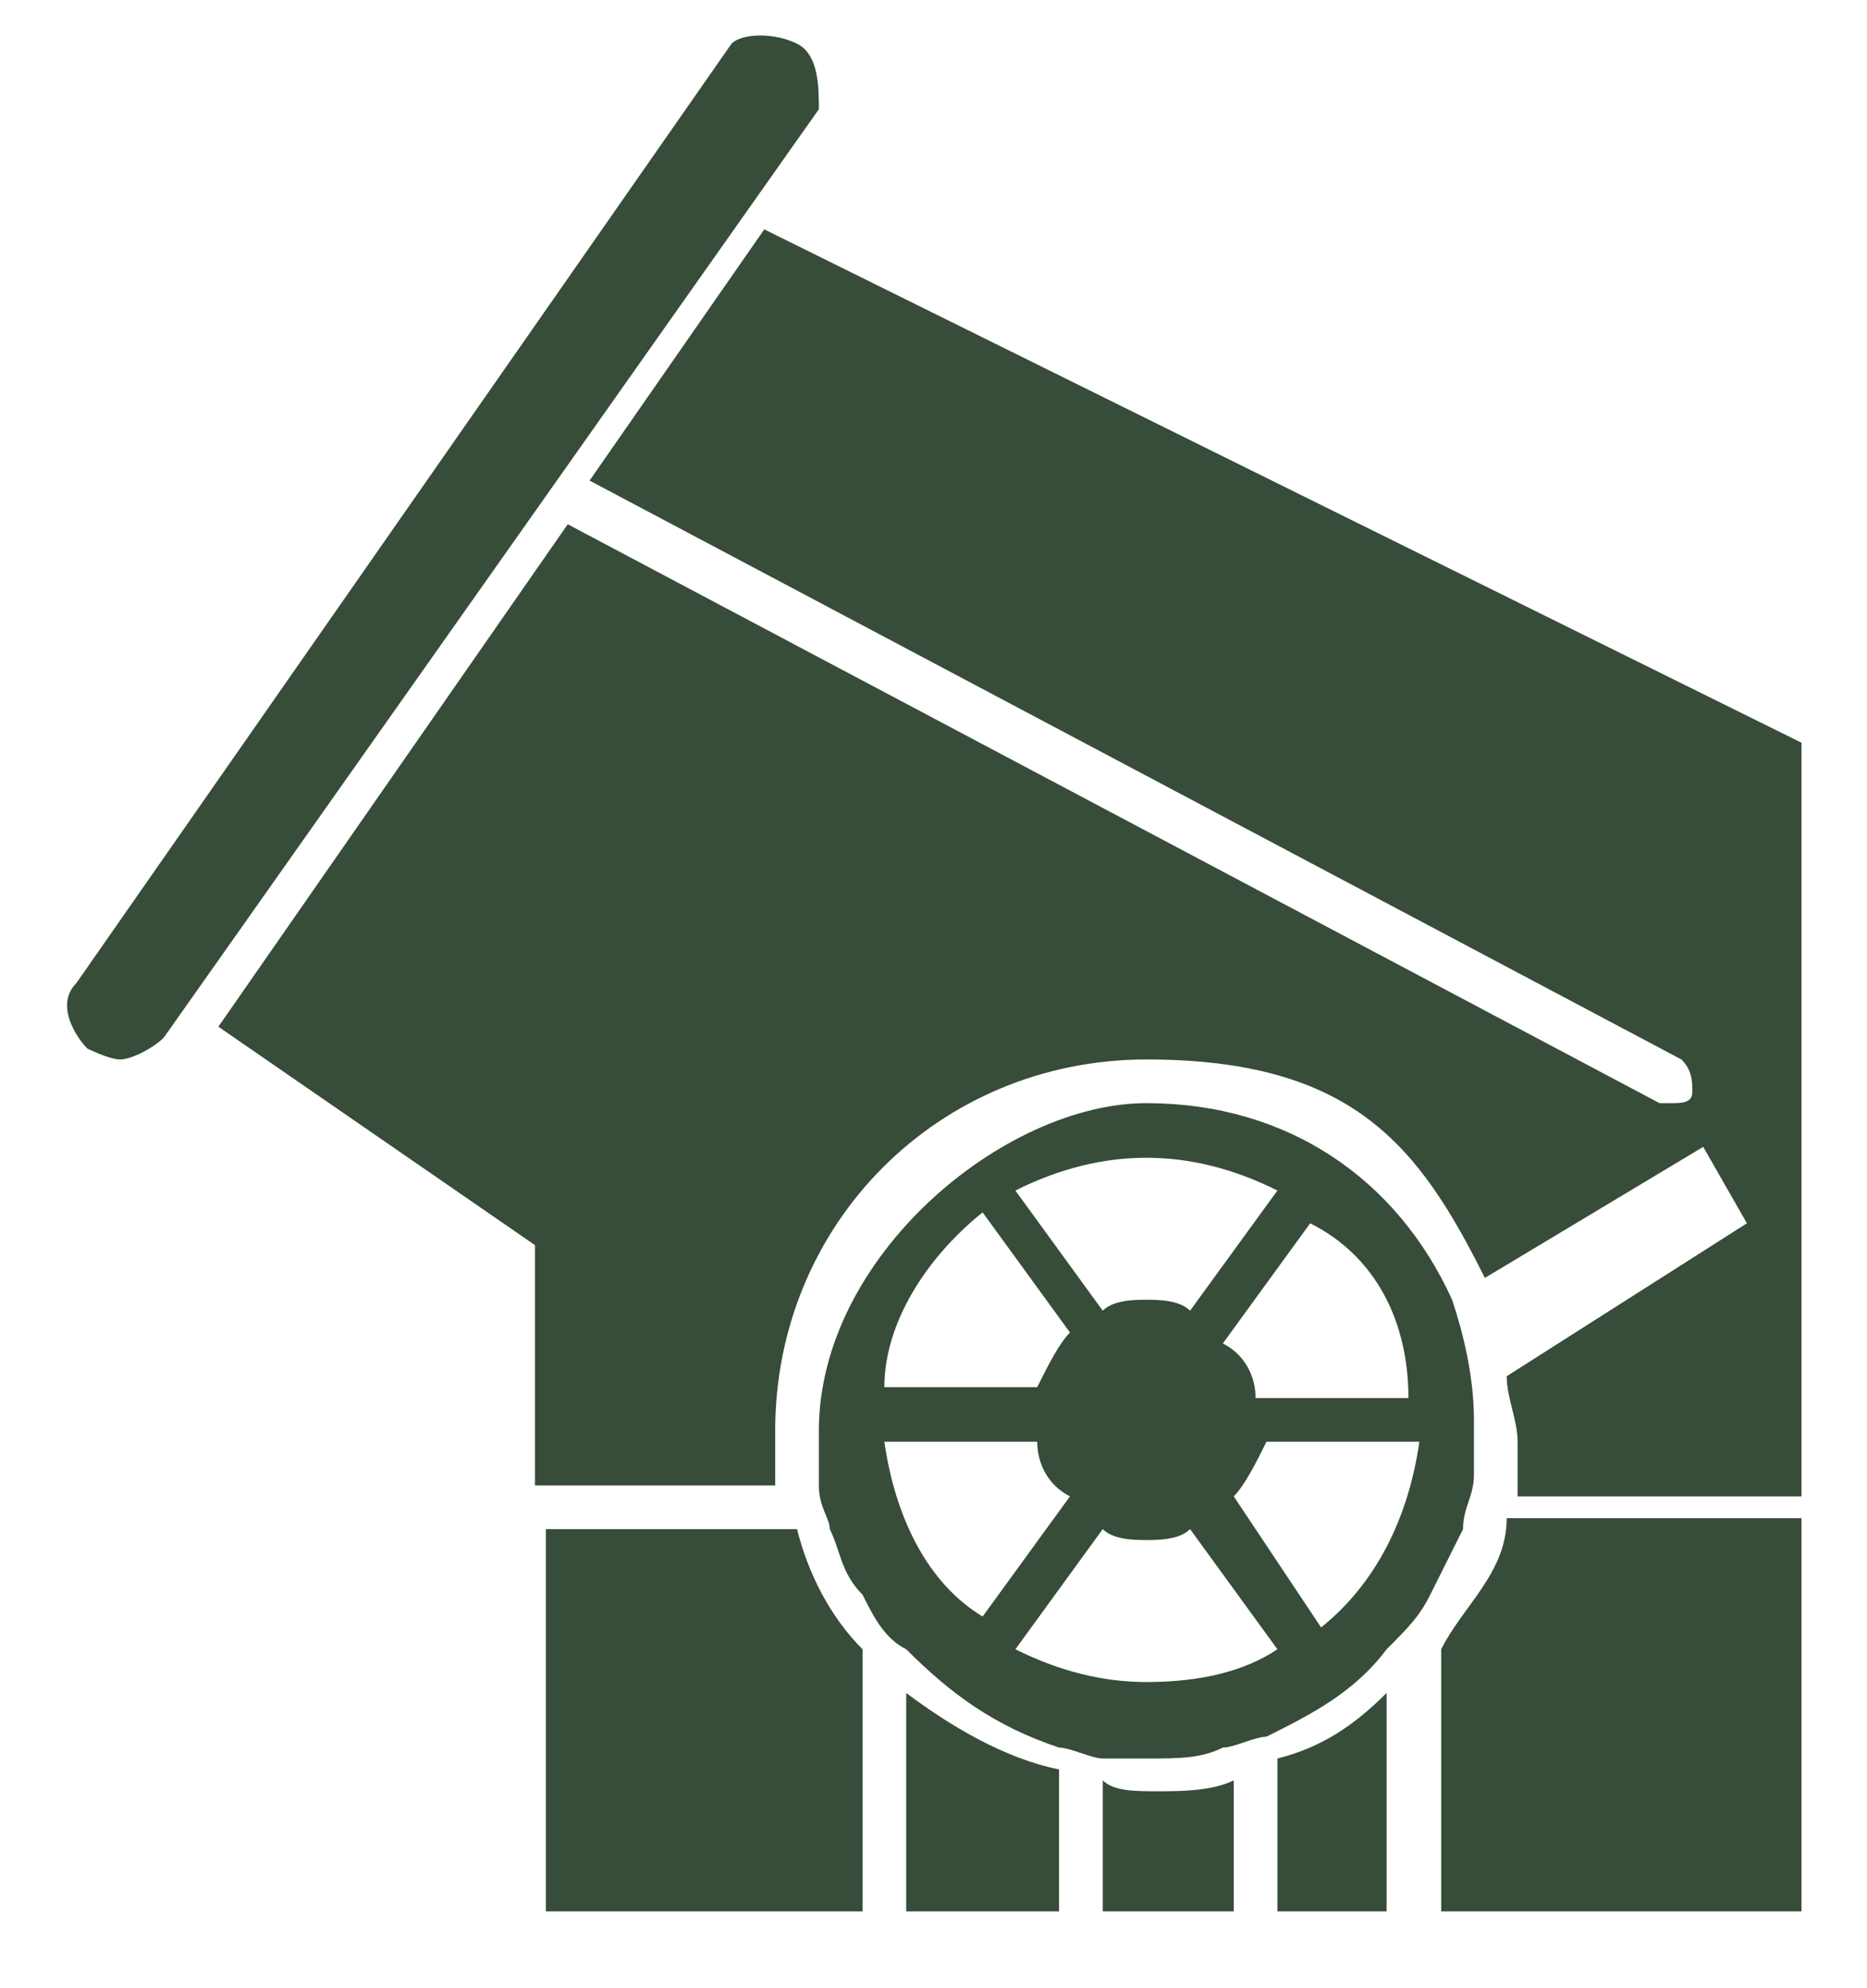 <?xml version="1.0" encoding="UTF-8"?>
<svg id="Layer_1" data-name="Layer 1" xmlns="http://www.w3.org/2000/svg" version="1.1" viewBox="0 0 17.1 18.2">
  <defs>
    <style>
      .cls-1 {
        fill: #374c39;
      }

      .cls-1, .cls-2 {
        stroke-width: 0px;
      }

      .cls-2 {
        fill: #fff;
      }

      .cls-3 {
        display: none;
      }
    </style>
  </defs>
  <g id="Layer_9" data-name="Layer 9" class="cls-3">
    <path class="cls-1" d="M10,22.2h0c-6.9,0-12.5-5.6-12.5-12.5h0C-2.5,2.8,3.1-2.8,10-2.8h0c6.9,0,12.5,5.6,12.5,12.5h0c0,6.9-5.6,12.5-12.5,12.5Z"/>
  </g>
  <g id="JAW" class="cls-3">
    <g>
      <path class="cls-2" d="M14,10.1c.6,0,1.2-.1,1.7-.4,1.3-.6,2.2-2,2.2-3.5,0-2.2-1.8-3.9-3.9-3.9s-3.9,1.8-3.9,3.9.1.9.2,1.3c.5,1.5,2,2.6,3.7,2.6ZM14,2.6c2,0,3.6,1.6,3.6,3.6s-.7,2.5-1.8,3.1c-.5.3-1.1.5-1.7.5-1.5,0-2.8-.9-3.3-2.3-.2-.4-.3-.9-.3-1.3-.1-2,1.5-3.6,3.5-3.6Z"/>
      <path class="cls-2" d="M14,9.6c.6,0,1.2-.2,1.7-.5,1-.6,1.7-1.7,1.7-3,0-1.9-1.5-3.5-3.5-3.5s-3.4,1.6-3.4,3.5.1.9.3,1.3c.5,1.3,1.7,2.2,3.2,2.2ZM11.8,5.5c.4,0,.6.3.6.6s-.3.6-.6.6-.6-.3-.6-.6.3-.6.6-.6ZM12.8,3.7c.4,0,.6.3.6.6s-.3.6-.6.6-.6-.3-.6-.6c0-.3.2-.6.6-.6ZM15.1,3.7c.4,0,.6.3.6.6s-.3.6-.6.6-.6-.3-.6-.6.3-.6.6-.6ZM16.1,6.8c-.4,0-.6-.3-.6-.6s.3-.6.6-.6.6.3.6.6-.3.6-.6.6ZM15.7,8.2c-.1.2-.3.4-.6.4s-.6-.3-.6-.6.1-.4.3-.5c.1-.1.2-.1.4-.1s.3,0,.4.1.2.2.2.3.1.2.1.3c-.1,0-.1.1-.2.1ZM14,6.8c-.3,0-.6-.3-.6-.6s.3-.6.6-.6.6.3.6.6-.3.6-.6.6ZM12.8,8.6c-.4,0-.6-.3-.6-.6s.1-.4.3-.5c0,0,.1-.1.3-.1s.4.1.4.1c.2.1.3.3.3.5-.1.3-.4.6-.7.6Z"/>
      <path class="cls-2" d="M10.1,12.1h6.4q.1,0,.2-.1c.1-.1.2-.2.2-.3,0-.2-.2-.4-.4-.4h-.7v-1c-.5.2-1.1.4-1.7.4-1.5,0-2.7-.7-3.6-1.8,0,0-.1.1-.2.1h-.3l-.6,2.6-.9,3.6c0,.1-.1.2-.2.2h-.1c-.1,0-.2-.1-.2-.3h0c0-.1,1.5-6.5,1.5-6.5h0c0-.1.1-.5.1-.5,0-.1.2-.2.3-.2h0c-.1-.2-.2-.4-.2-.6H3.8v.4h-.8c-.2,0-.4.2-.4.4s0,.3.2.3,0,.1.2.1h2.7c.1,0,.2,0,.3-.1h.1v.2l1.5,6.4h0c0,.2-.1.3-.2.4h-.1c-.1,0-.2-.1-.2-.2l-1.4-6.3h-1.9v2.4h-.8c-.2,0-.4.2-.4.4s0,.3.2.3,0,.1.2.1h2.4q0,0,.2-.1s.1.1.1.2-.1.3-.3.3h-1.6v1.5h-.8c-.2,0-.4.2-.4.4s.2.4.4.4h2.6v.4h-1.8v1.6h11.9v-1.6h-5.7c-.1,0-.3-.1-.3-.3s0-.1.1-.2c.1,0,.1.1.2.1h6.5q.1,0,.2-.1c.1-.1.2-.2.2-.3,0-.2-.2-.4-.4-.4h-.7v-1.5h-5.7c-.1,0-.3-.1-.3-.3s0-.1.1-.2c0,0,0,.1.2.1Z"/>
    </g>
  </g>
  <g id="IMPACTOR">
    <g>
      <path class="cls-1" d="M13.2,15.1v2.4h3.3v-3.6h-2.7c0,.5-.4.8-.6,1.2Z"/>
      <path class="cls-1" d="M7,2.1l-1.6,2.3,10,5.3c.1.1.1.2.1.3s-.1.1-.2.1h-.1L5.2,4.8h0l-3.2,4.6,2.9,2v2.2h2.2v-.5c0-1.9,1.5-3.4,3.4-3.4s2.5.8,3.1,2l2-1.2.4.7-2.2,1.4c0,.2.1.4.1.6v.5h2.6v-6.9h0L7,2.1Z"/>
      <path class="cls-1" d="M13.5,13.5v-.5c0-.4-.1-.8-.2-1.1h0c-.5-1.1-1.5-1.8-2.8-1.8s-3,1.4-3,3v.5c0,.2.1.3.1.4.1.2.1.4.3.6.1.2.2.4.4.5.4.4.8.7,1.4.9.1,0,.3.1.4.1h.4c.3,0,.5,0,.7-.1.1,0,.3-.1.4-.1.4-.2.8-.4,1.1-.8.2-.2.3-.3.4-.5l.3-.6c0-.2.1-.3.1-.5ZM10.5,15.4c-.4,0-.8-.1-1.2-.3l.8-1.1c.1.1.3.1.4.1s.3,0,.4-.1l.8,1.1c-.3.2-.7.3-1.2.3ZM9,11.1l.8,1.1c-.1.1-.2.3-.3.5h-1.4c0-.6.4-1.2.9-1.6ZM10.5,10.6c.4,0,.8.1,1.2.3l-.8,1.1c-.1-.1-.3-.1-.4-.1s-.3,0-.4.1l-.8-1.1c.4-.2.8-.3,1.2-.3ZM12.9,12.8h-1.4c0-.2-.1-.4-.3-.5l.8-1.1c.6.3.9.9.9,1.6ZM8.1,13.2h1.4c0,.2.1.4.3.5l-.8,1.1c-.5-.3-.8-.9-.9-1.6ZM11.3,13.7c.1-.1.2-.3.3-.5h1.4c-.1.7-.4,1.3-.9,1.7l-.8-1.2Z"/>
      <path class="cls-1" d="M11.7,17.5h1v-2c-.3.3-.6.5-1,.6v1.4Z"/>
      <path class="cls-1" d="M10.1,16.3v1.2h1.2v-1.2c-.2.1-.5.1-.7.1s-.4,0-.5-.1Z"/>
      <path class="cls-1" d="M8.3,17.5h1.4v-1.3c-.5-.1-1-.4-1.4-.7v2Z"/>
      <path class="cls-1" d="M5,13.9v3.6h2.9v-2.4c-.3-.3-.5-.7-.6-1.1h-2.3Z"/>
      <path class="cls-1" d="M7.3.4c-.2-.1-.5-.1-.6,0L.7,9c-.2.2,0,.5.1.6,0,0,.2.1.3.1s.3-.1.4-.2L7.5,1c0-.2,0-.5-.2-.6Z"/>
    </g>
  </g>
  <g id="CONVEYOR" class="cls-3">
    <g>
      <path class="cls-1" d="M18.8,4.1c-.3-.5-.8-.9-1.4-.9s-.3,0-.5,0c.1,0,.2,0,.3.2.1,0,.1,0,.2.2h0c.4,0,.8.3,1,.7.2.6,0,1.2-.5,1.5l-2.5,1.2h-.6c0,.1-2.6,1.4-2.6,1.4l-.4.2-2.4,1.2-.5.3-1.6.8-.4.2-2.4,1.1-.5.3-.9.4c-.2.1-.3.1-.5.1-.4,0-.8-.2-1-.6,0-.3,0-.6,0-.9,0-.3.3-.5.6-.7l12.8-6.2c.1,0,.2,0,.3.2l-1.7.8.5.9c.1.1,0,.3-.1.4h-.1c-.1,0-.2-.1-.2-.1l-.5-.9h0l-3,1.4.5.9c.1.1,0,.3-.1.4h-.1c-.1,0-.2,0-.2-.1l-.5-.9h0l-2.6,1.3.5.9c.1.1,0,.3-.1.4h-.1c-.1,0-.2,0-.2-.1l-.7-1h0l-2.6,1.3.5.9c0,.1,0,.3,0,.4h0c0,0-.2,0-.2-.1l-.5-.9-1.2.4c-.3.1-.4.4-.4.7s0,.2,0,.4c.2.4.7.5,1,.3l1-.5.3-.2h.3l2-1,.4-.2,1.9-1,.5-.3,2.1-1,.4-.2,2.9-1.4.5-.3,2.4-1.1c.4-.2.5-.6.4-1,0-.2-.3-.4-.6-.4,0,0,.1.2.1.4,0,.6-.5,1.1-1.1,1.1s-.5-.1-.7-.2h0c-.1-.1-.3-.2-.3-.4s-.1-.2-.1-.3v-.2h0v-.3l-.4.2c-.4-.2-.8-.5-1-.6.2,0,.3-.2.3-.4v-.2l1.6.4c.1-.2.3-.3.6-.3h.2l-2.6-.6c-.5,0-.8,0-.9.4-.1.3,0,.7.4.9.1,0,.5.3.9.6L1.9,10.6c-.4.2-.6.5-.8.9,0,.4,0,.8,0,1.2.3.5.8.8,1.4.8s.5,0,.7-.2l.7-.3v2.6h-1.5v1.3h15.2v-1.3h-2.3V7.5l2.7-1.3c.7-.4,1-1.3.7-2.1ZM8.9,12.1l-1.3-.9,1.3-.6s0,1.5,0,1.5ZM4.5,12.7l2.7-1.3,1.7,1.2v3h-4.4v-2.9ZM9.4,15.5v-5.2l2.8-1.4,2.6,1.9v4.7h-5.4ZM14.8,10.3l-2.2-1.6,2.2-1.1v2.7Z"/>
      <path class="cls-1" d="M15.7,4.7c0,0,.1.2.2.3,0,0,.3.2.6.2.5,0,.9-.4.9-.9s0-.3-.1-.4c0,0-.1-.2-.2-.3q-.1,0-.2,0c-.1,0-.1,0-.2,0h-.4c-.2,0-.3.2-.5.3h0c-.1,0-.1.2-.1.3v.2h0c0,.3,0,.4,0,.5h0Z"/>
    </g>
  </g>
  <g id="CONE" class="cls-3">
    <g>
      <path class="cls-1" d="M12.8,15.9c-.2.4-.4.7-.6.9h5.3v-.9h-4.7Z"/>
      <rect class="cls-1" x="15.4" y="9.9" width="1.2" height="5.5"/>
      <polygon class="cls-1" points="14.8 9.5 16.6 7.9 3.3 7.9 5.2 9.5 14.8 9.5"/>
      <rect class="cls-1" x="3.5" y="6.7" width="12.9" height=".9"/>
      <path class="cls-1" d="M16,3.2H3.9v3h12.1v-3ZM5.7,5.9h-1v-1.3h1v1.3ZM7.3,5.9h-1v-1.3h1v1.3ZM8.9,5.9h-1v-1.3h1v1.3ZM10.5,5.9h-1v-1.3h1v1.3ZM12.1,5.9h-1v-1.3h1v1.3ZM13.7,5.9h-1v-1.3h1v1.3ZM15.3,5.9h-1v-1.3h1v1.3Z"/>
      <polygon class="cls-1" points="15.4 2.1 4.6 2.1 3.9 2.9 16 2.9 15.4 2.1"/>
      <polygon class="cls-1" points="13.2 15.4 13.3 15.4 14.8 15.4 14.8 9.9 13.3 9.9 13.2 9.9 13.2 15.4"/>
      <path class="cls-1" d="M12.5,15.4v-.2c0-.2.1-.4.1-.6s0-.4-.1-.6c-.1-.4-.3-.8-.5-1.1-.5-.6-1.2-1-2.1-1s-1.6.4-2.1,1c-.3.3-.5.7-.5,1.2s-.1.4-.1.6,0,.4.1.6v.2c0,.2.1.3.2.5.2.4.5.7.8.9.4.3,1,.5,1.6.5s1.1-.2,1.6-.5c.3-.2.6-.6.8-.9,0-.3,0-.4.2-.6ZM11.4,13.5c.3,0,.5.2.5.5s-.2.5-.5.5-.5-.2-.5-.5.2-.5.5-.5ZM9.9,12.5c.3,0,.5.2.5.5s-.2.5-.5.5-.5-.2-.5-.5.2-.5.5-.5ZM9.9,14c.4,0,.7.3.7.7s-.3.7-.7.7-.7-.3-.7-.7.3-.7.7-.7ZM8.3,13.8c.3,0,.5.2.5.5s-.2.5-.5.5-.5-.2-.5-.5.3-.5.5-.5ZM9,15.5c.2,0,.4.1.5.3v.2c0,.3-.2.5-.5.5s-.5-.2-.5-.5v-.2c.1,0,.3-.3.5-.3ZM11.4,16.1c0,.3-.2.5-.5.5s-.5-.2-.5-.5v-.2c.1-.2.3-.3.5-.3s.4.1.5.3v.2Z"/>
      <path class="cls-1" d="M7.8,9.9h-.6v3.1s0-.1.1-.1c.2-.2.3-.4.5-.6.6-.5,1.3-.8,2.1-.8s1.5.3,2.1.8c.2.2.4.4.5.6,0,0,0,.1.1.1v-3.1h-.6s-4.2,0-4.2,0Z"/>
      <path class="cls-1" d="M2.5,15.9v.9h5.1c-.3-.3-.5-.6-.6-.9H2.5Z"/>
      <polygon class="cls-1" points="5.2 15.4 6.5 15.4 6.6 15.4 6.6 9.9 6.5 9.9 5.2 9.9 5.2 15.4"/>
      <rect class="cls-1" x="3.3" y="9.9" width="1.2" height="5.5"/>
    </g>
  </g>
  <g id="WASHING" class="cls-3">
    <g>
      <path class="cls-1" d="M15.8,10H.9c0,.8.7,1.5,1.5,1.5h14.3c.8,0,1.5-.7,1.5-1.5h-2.4Z"/>
      <path class="cls-1" d="M13.7,12.1H3.1l3.6,5.6h10.3v-5.6h-3.3ZM15.6,16.3h-6.1c-.1,0-.3-.1-.3-.3s.1-.3.3-.3h6.1c.2,0,.3.1.3.3-.1,0-.2.3-.3.3ZM15.6,13.7c.2,0,.3.1.3.3s-.1.3-.3.3H7.3c-.2,0-.3-.1-.3-.3s.1-.3.3-.3h8.3Z"/>
      <polygon class="cls-1" points="11.2 9.1 11.2 9.1 11.1 9.1 11.2 9.1"/>
      <path class="cls-1" d="M8.3,3.7c.3-.3.4-.8.1-1.1-.2-.2-.9-.6-1.4-.8-.1,0-.3,0-.3.3.1.5.3,1.3.5,1.5.3.3.8.3,1.1,0Z"/>
      <path class="cls-1" d="M5.9,9.3h0c0,.1.1.1.1.1h0c0,.1,1,.1,1,.1h3.1v-.2c0-.1,0-.2.1-.3,0-.1.1-.1.1-.2.1-.1.3-.2.5-.3h.1c.2,0,.4.1.5.2l.2.2c.1.1.1.2.1.3h0v.2h4c0-.1.1-.1.1-.1h0c0-2.8-2.2-5.1-4.9-5.1s-1.8.3-2.6.7c-1.4,1-2.4,2.6-2.4,4.4ZM9.1,9h-2.1c.1-1.2.7-2.1,1.5-2.8l1.2,1.7c-.3.3-.6.6-.6,1.1ZM14.8,9h-2.1c-.1-.4-.3-.8-.6-1.1l1.3-1.6c.8.6,1.3,1.6,1.4,2.7ZM10.9,5.4c.7,0,1.4.2,2,.6l-1.3,1.6c-.2-.1-.5-.2-.8-.2s-.6.1-.8.2l-1.2-1.7c.7-.3,1.4-.5,2.1-.5Z"/>
      <path class="cls-1" d="M6,5.2c.3-.3.4-.8.1-1.1-.2-.2-.9-.6-1.4-.8-.2,0-.4,0-.3.3,0,.5.3,1.3.5,1.5.2.3.7.4,1.1,0Z"/>
      <path class="cls-1" d="M3.4,6.4c.4-.2.4-.7.2-1.1-.2-.2-.9-.6-1.4-.8-.2-.1-.4,0-.3.3,0,.5.3,1.3.5,1.5.2.4.7.4,1,0Z"/>
    </g>
  </g>
  <g id="SCREEN" class="cls-3">
    <g>
      <path class="cls-1" d="M18.3,9.3h-4.3v-.8h-.7v.8h-1.6V3h-3.6v6.3h-1.1v-.8h-.7v.8H1.7c-.2,0-.4.2-.4.4s.2.4.4.4h16.5c.2,0,.4-.2.4-.4s-.1-.4-.3-.4ZM10,4.8c.2,0,.4,0,.6.2.3.2.4.5.4.8s-.1.4-.2.6c-.2.3-.5.4-.8.4s-.6-.2-.8-.4c-.1-.2-.2-.4-.2-.6,0-.3.2-.6.4-.8.2-.2.4-.2.6-.2Z"/>
      <path class="cls-1" d="M17.6,7.9h0c0-.4-.3-.7-.6-.7h-4.7v1.4h4.7c.3,0,.6-.4.6-.7Z"/>
      <rect class="cls-1" x="16" y="10.6" width=".6" height="6.5"/>
      <polygon class="cls-1" points="11.5 15.5 12.4 15.5 14.9 10.6 13.5 10.6 11.5 15.5"/>
      <path class="cls-1" d="M13.5,6.9h.5v-.6h2.9c.4,0,.7-.3.7-.7h0c0-.4-.3-.6-.7-.6h-4.6v1.4h1.2v.5Z"/>
      <path class="cls-1" d="M13.5,4.7h.5v-.5h3c.4,0,.6-.3.6-.6h0c0-.5-.3-.8-.6-.8h-4.7v1.4h1.2v.5Z"/>
      <path class="cls-1" d="M13.1,10.6h-2.9v4.9h.9c0-.1,2-4.9,2-4.9Z"/>
      <polygon class="cls-1" points="8.1 16.1 7 16.1 7 16.2 7 17.2 8.7 17.2 11.5 17.2 13 17.2 13 16.2 13 16.1 12 16.1 8.1 16.1"/>
      <path class="cls-1" d="M9.1,15.5h.7v-4.9h-2.7l2,4.9c0,0,0,0,0,0Z"/>
      <polygon class="cls-1" points="5 10.6 7.7 15.5 8.6 15.5 6.6 10.6 5 10.6"/>
      <path class="cls-1" d="M2.4,7.8h0c0,.4.3.7.6.7h4.7v-1.4H3c-.3,0-.6.3-.6.7Z"/>
      <path class="cls-1" d="M2.9,6.3h3.4v.5h.5v-.5h.9v-1.4H2.9c-.3,0-.6.3-.6.7h0c0,.4.3.7.6.7Z"/>
      <path class="cls-1" d="M3,4.2h3.3v.5h.5v-.5h.9v-1.4H3c-.4,0-.6.3-.6.7h0c0,.4.3.7.6.7Z"/>
      <rect class="cls-1" x="3.3" y="10.6" width=".7" height="6.5"/>
    </g>
  </g>
  <g id="FEEDING" class="cls-3">
    <g>
      <rect class="cls-1" x="15" y="13.4" width="2.4" height=".9"/>
      <rect class="cls-1" x="15" y="12.1" width="2.4" height=".9"/>
      <rect class="cls-1" x="15" y="10.7" width="2.4" height=".9"/>
      <polygon class="cls-1" points="15.4 8.5 15.4 8.6 15.5 8.5 16.5 5.8 15.2 5.6 14.1 8.5 15.4 8.5"/>
      <polygon class="cls-1" points="13.5 8.5 13.6 8.5 14.7 5.5 13.5 5.4 12.3 8.5 13.5 8.5"/>
      <polygon class="cls-1" points="13.9 9 13.9 9 13.9 8.9 13.9 9"/>
      <polygon class="cls-1" points="13.9 9.1 13.9 9 13.7 9 13.9 9.1"/>
      <polygon class="cls-1" points="13.5 8.8 13.4 8.9 13.5 8.9 13.5 8.8"/>
      <polygon class="cls-1" points="6 8.5 7.5 8.5 8 8.5 9.5 8.5 10 8.5 11.5 8.5 11.8 8.5 13 5.3 3.7 4.2 3.7 8.5 5.5 8.5 6 8.5"/>
      <path class="cls-1" d="M10,13.8l3.9-3.5h4.4l1.3-4.1-2.6-.3-1.1,2.9v1.3h-.5v-1h-1.5v1h-.4v-1h-1.5v1h-.5v-1h-1.5v1h-.5v-1h-1.5v1h-.5v-1h-1.5v1h-.5v-1H1.3l.7,1.3h3.1v3.6h1.6l-.2-.3h.7l.2.2.9,1.1h0l.4.5.5.5-.3.2h1.6l-.8-1.2h-.8l-1-1.1h1.2l-.6-.9h0c.1-.2.2-.4.2-.6l.3.6h0l.6.9.7,1.1.6.9v.2c.1,0-.2.1-.2.1h8.9v-1.2h-8.8l-.8-1.2ZM8.2,12c0,.4-.2.8-.5,1,0,0-.3.2-.5.2h-.3c-.7,0-1.3-.6-1.3-1.3s.6-1.3,1.3-1.3.4.1.6.2c.5.2.7.7.7,1.2ZM8.7,11.9c0-.4-.2-.7-.4-1h.8c.6,0,1.1.5,1,1.1,0,.5-.3.9-.8,1l-.6-1.1Z"/>
      <polygon class="cls-1" points=".4 15 .4 16.2 8.7 16.2 7.7 15 .4 15"/>
      <path class="cls-1" d="M7.1,13.2s0,0,0,0h0Z"/>
      <path class="cls-1" d="M6.3,12c0,.4.3.6.6.7h0c.4,0,.7-.3.7-.7s-.3-.7-.6-.7h0c-.4,0-.7.3-.7.7Z"/>
      <rect class="cls-1" x="1.3" y="13.4" width="2.4" height=".9"/>
      <rect class="cls-1" x="1.3" y="12.1" width="2.4" height=".9"/>
      <rect class="cls-1" x="1.3" y="10.7" width="2.4" height=".9"/>
      <polygon class="cls-1" points="3.3 8.5 3.3 4.1 .4 3.8 .4 7.4 1.1 8.5 3.3 8.5"/>
    </g>
  </g>
  <g id="CUSTOM" class="cls-3">
    <g>
      <rect class="cls-1" x="15.3" y="7.2" width=".6" height="1"/>
      <polygon class="cls-1" points="15.2 9.4 15.5 9.4 15.5 9.4 15.2 9.4"/>
      <polygon class="cls-1" points="12 6.2 15.6 6.2 15.4 5.3 12.3 5.3 12 6.2"/>
      <rect class="cls-1" x="13.9" y="7.2" width="1.1" height="1"/>
      <polygon class="cls-1" points="13.6 9.4 13.9 9.4 13.9 9.4 13.6 9.4"/>
      <rect class="cls-1" x="12.6" y="7.2" width="1.1" height="1"/>
      <rect class="cls-1" x="11.6" y="7.2" width=".6" height="1"/>
      <polygon class="cls-1" points="11.6 7 15.9 7 15.7 6.5 11.9 6.5 11.6 7"/>
      <polygon class="cls-1" points="12 9.4 12.3 9.4 12.3 9.4 12 9.4"/>
      <polygon class="cls-1" points="15.5 8.5 15.5 9.4 16.7 9.4 17.1 8.3 15.3 8.3 15 8.3 13.9 8.3 13.6 8.3 12.6 8.3 12.3 8.3 10.4 8.3 11.1 9.4 12 9.4 12 8.5 12.3 8.5 12.3 9.4 13.6 9.4 13.6 8.5 13.9 8.5 13.9 9.4 15.2 9.4 15.2 8.5 15.5 8.5"/>
      <polygon class="cls-1" points="9.8 3.9 9.7 3.8 6.6 3.8 7.5 5.2 9.8 3.9"/>
      <circle class="cls-1" cx="8.9" cy="14.7" r=".4"/>
      <path class="cls-1" d="M8.9,13.2c-.5,0-.9.2-1.2.6.1.2.2.5.2.8,0-.5.4-.9.9-.9s.9.4.9.9-.4.9-.9.9-.9-.4-.9-.8c0,.3-.1.6-.2.8.3.4.7.6,1.2.6.8,0,1.5-.7,1.5-1.5,0-.7-.7-1.4-1.5-1.4Z"/>
      <path class="cls-1" d="M8,14.7s0-.1,0,0c0-.1,0,0,0,0h0Z"/>
      <circle class="cls-1" cx="6.2" cy="14.7" r=".4"/>
      <path class="cls-1" d="M5.9,8.2c.2,0,.4-.2.4-.4s0-.2-.1-.2c-.1-.1-.2-.2-.3-.2h-.1c-.2,0-.4.2-.4.4.1.3.3.4.5.4Z"/>
      <polygon class="cls-1" points="6.1 3.8 6.2 3.8 4.5 3.8 5.9 6.1 7.1 5.4 6.1 3.8"/>
      <path class="cls-1" d="M6.2,13.2c-.8,0-1.5.7-1.5,1.5s.7,1.5,1.5,1.5,1.1-.4,1.4-.9c.1-.2.1-.4.1-.6s0-.4-.1-.6c-.3-.5-.8-.9-1.4-.9ZM6.2,15.6c-.5,0-.9-.4-.9-.9s.4-.9.9-.9.9.4.9.9c0,.5-.4.9-.9.9Z"/>
      <polygon class="cls-1" points="4.3 6.9 5.2 6.4 5.5 6.3 5.9 6.1 5.9 6.1 5.5 6.3 3.9 3.8 2.3 3.8 4.3 6.9"/>
      <path class="cls-1" d="M3.3,8l.9,1.6,1.5-.8,2.5.8h.1c.3,0,.5-.2.5-.5s-.1-.4-.2-.4h0l-1.2-.8,5.1-3h0c0,0,1.3,0,1.3,0v-.4h-1.6l-.4-.6-.2-.3-1.5.8-2.7,1.5h0l-1.9,1h-.2c0,0-.2.2-.2.2l-1.8,1-.2-.4.9-.5h0c0-.1-2-3.3-2-3.3h0c0,0-1.3,0-1.3,0l2.3,3.9.2.4ZM5.8,7.1h.1c.4,0,.7.3.7.8h0c0,.1-.1.3-.1.4l.4-.2,1,.6c-.1.1-.1.2-.1.3l-1.5-.5c-.1.1-.2.1-.3.1h-.1c-.2,0-.4-.1-.6-.3,0-.1-.2-.3-.2-.5,0-.3.3-.7.7-.7Z"/>
      <polygon class="cls-1" points="2.2 3.6 2 3.8 2.3 3.8 2.2 3.6"/>
      <path class="cls-1" d="M.9,9.7v.5h1.1v1.2c.4.4.6,1.1,1,1.5h.2v2.2h-.7v.9h1.9v-.9h-.7v-2.2h9v1.6h-.1.1v.6h-.4v.9h1.3v-.9h-.4v-.4l3.1-1.8h2.4l1.1-2.7h.9v-.4H.9ZM13.1,14.2v-1.3h2.2l-2.2,1.3ZM17.4,11.8H3.7c0,.1-.5.1-.5.1v-1.3h.4v.8h3.2v-.8h.4v.8h2.5v-.8h.4v.8h2.4v-.8h.4v.8h2.6v-.8h.4v.8h1.2c.1,0,.2.1.2.2.3,0,.2.2,0,.2Z"/>
    </g>
  </g>
</svg>